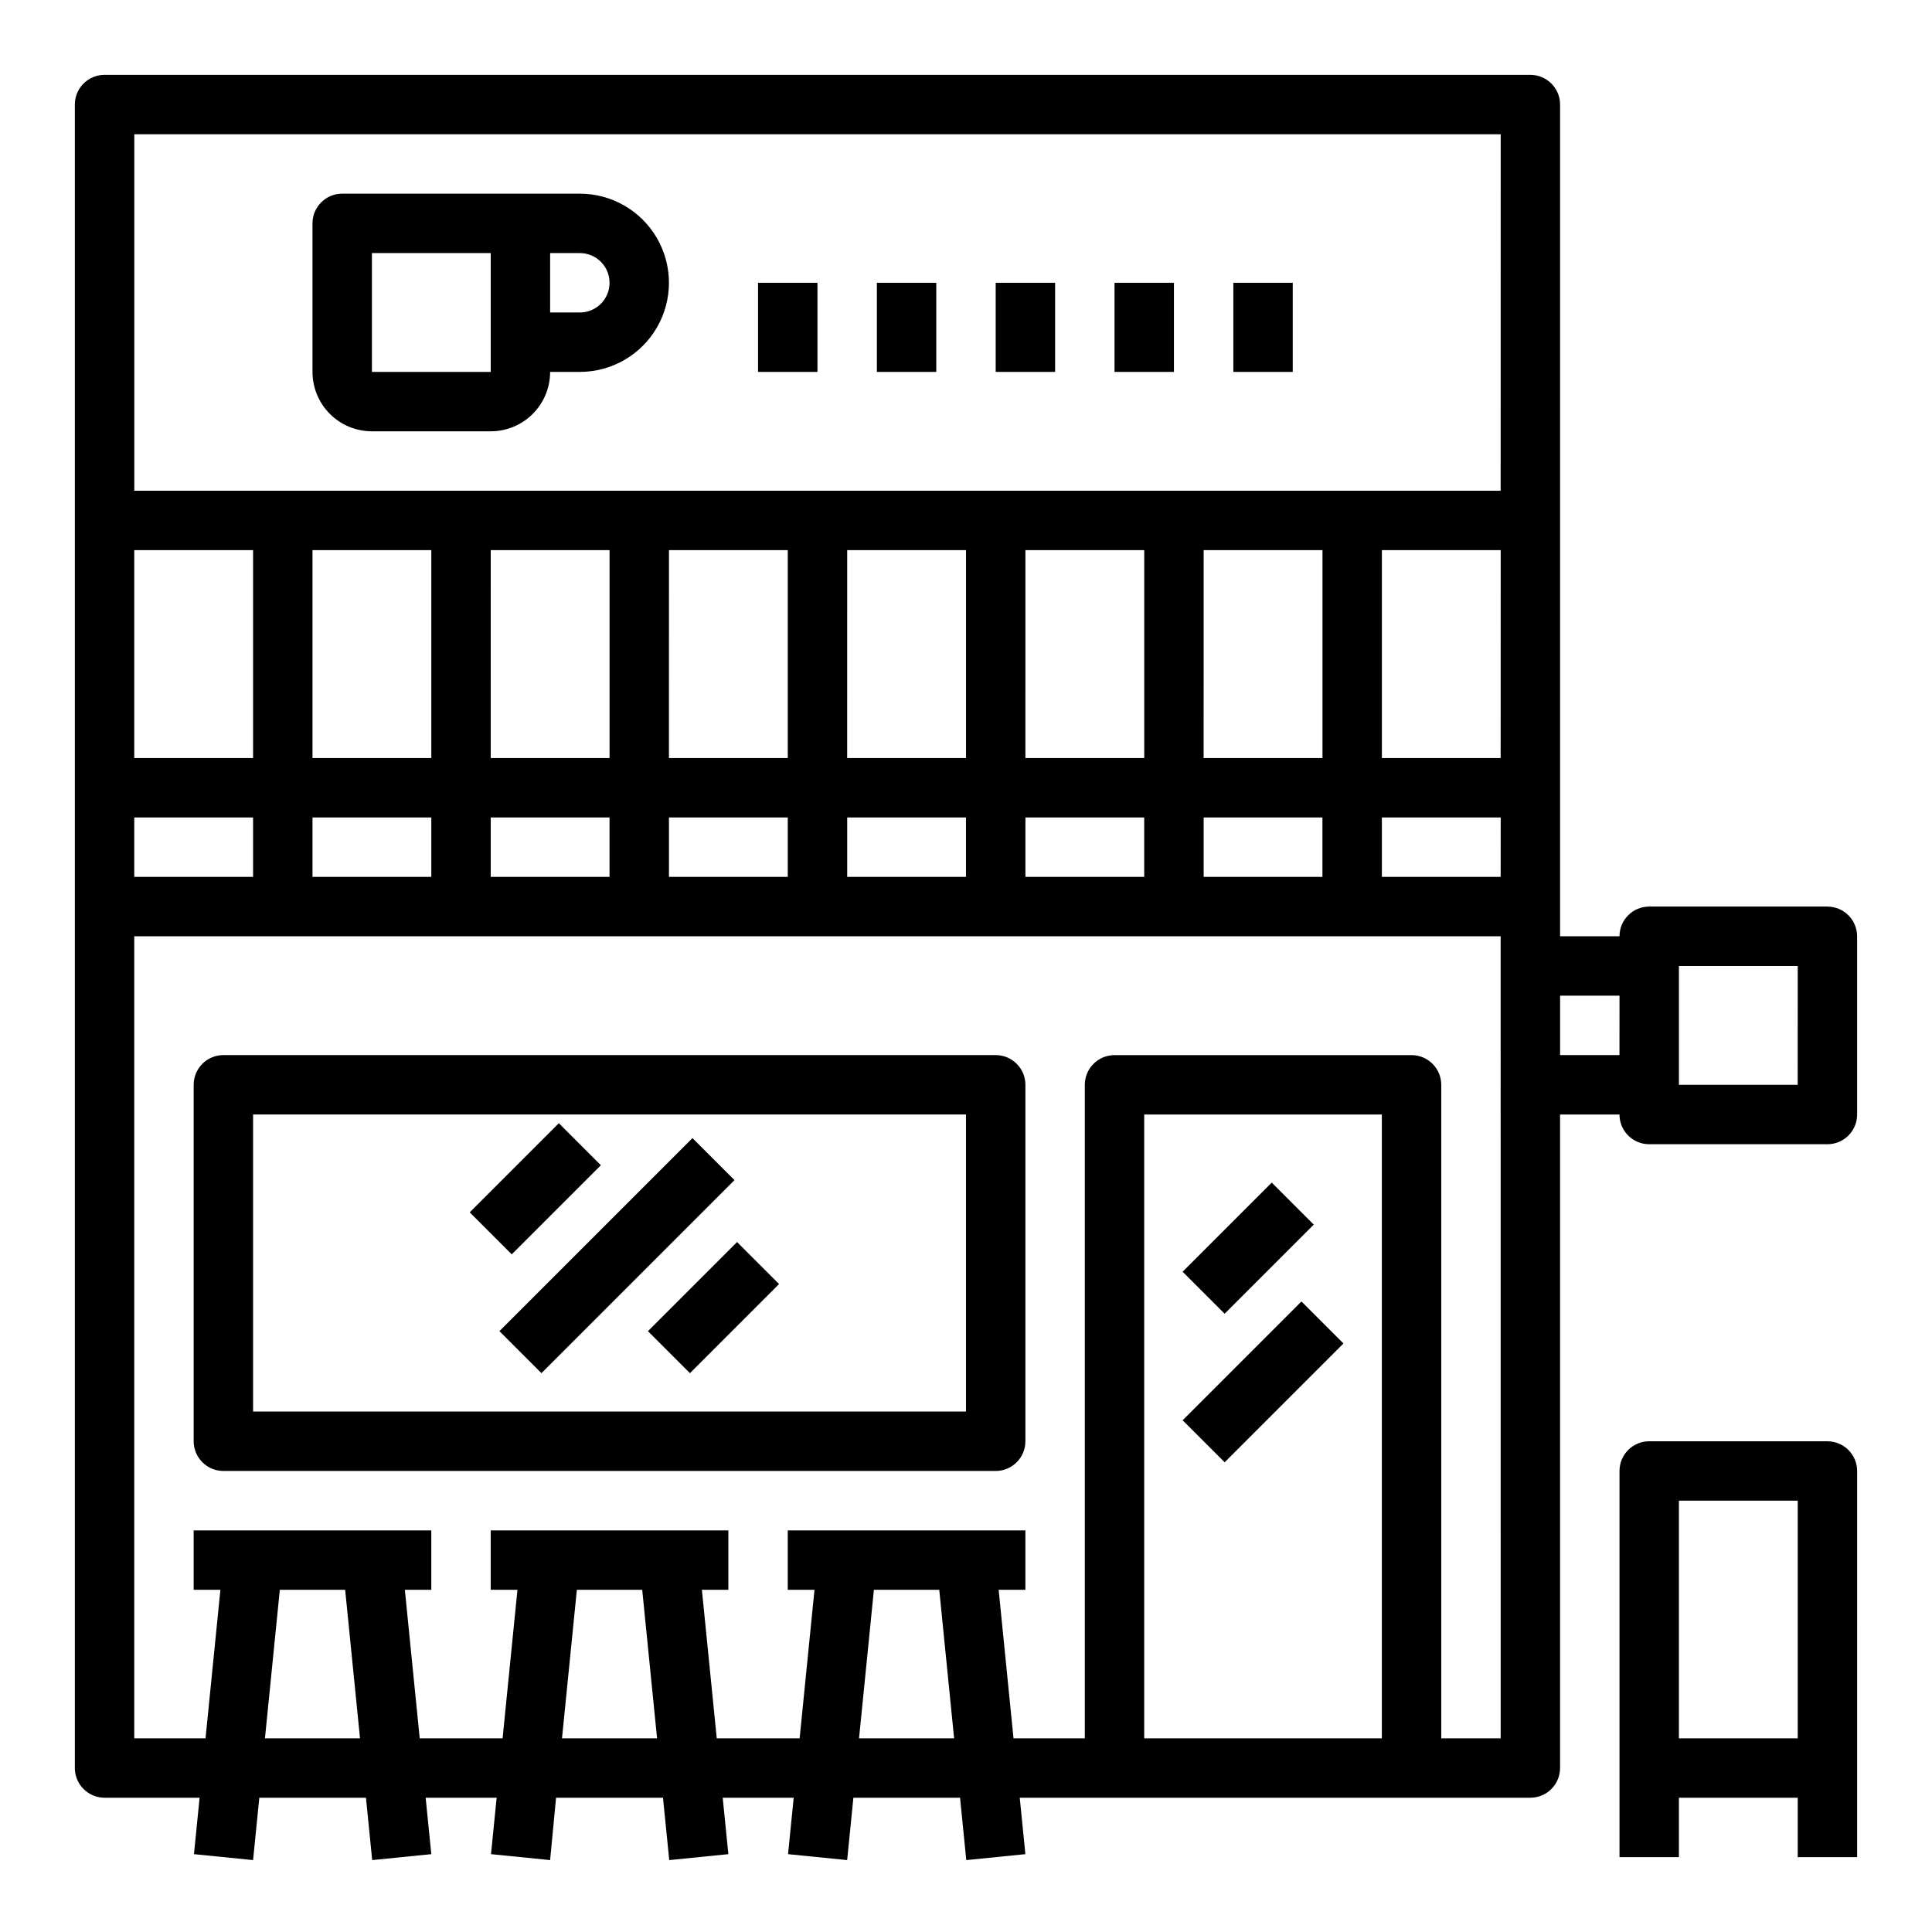 <?xml version="1.0" encoding="UTF-8"?>
<!-- The Best Svg Icon site in the world: iconSvg.co, Visit us! https://iconsvg.co -->
<svg fill="#000000" width="800px" height="800px" version="1.1" viewBox="144 144 512 512" xmlns="http://www.w3.org/2000/svg">
 <g>
  <path d="m628.29 384.25h-47.234c-4.348 0-7.871 3.523-7.871 7.871h-15.746v-220.41c0-2.09-0.828-4.09-2.305-5.566-1.477-1.477-3.477-2.309-5.566-2.309h-377.86c-4.348 0-7.875 3.527-7.875 7.875v440.83c0 2.09 0.832 4.09 2.309 5.566 1.477 1.477 3.477 2.305 5.566 2.305h25.188l-1.496 14.957 15.668 1.574 1.652-16.531h28.262l1.652 16.531 15.664-1.574-1.496-14.957h18.816l-1.496 14.957 15.664 1.574 1.574-16.531h28.34l1.652 16.531 15.668-1.574-1.496-14.957h18.812l-1.496 14.957 15.664 1.574 1.652-16.531h28.266l1.652 16.531 15.664-1.574-1.496-14.957h135.32c2.09 0 4.09-0.828 5.566-2.305 1.477-1.477 2.305-3.477 2.305-5.566v-173.18h15.746c0 2.086 0.828 4.09 2.305 5.566 1.477 1.477 3.481 2.305 5.566 2.305h47.234c2.086 0 4.09-0.828 5.566-2.305 1.473-1.477 2.305-3.481 2.305-5.566v-47.234c0-2.086-0.832-4.09-2.305-5.566-1.477-1.477-3.481-2.305-5.566-2.305zm-448.71-94.465h31.488v55.105h-31.488zm0 70.848h31.488v15.742l-31.488 0.004zm34.637 244.04 3.938-39.359h17.316l3.938 39.359zm78.719 0 3.938-39.359h17.32l3.938 39.359zm78.719 0 3.938-39.359h17.32l3.938 39.359zm138.55 0h-62.977v-165.31h62.977zm31.488 0h-15.746v-173.18c0-2.09-0.828-4.09-2.305-5.566-1.477-1.477-3.477-2.309-5.566-2.309h-78.719c-4.348 0-7.871 3.527-7.871 7.875v173.18h-18.895l-3.938-39.359h7.086v-15.746h-62.977v15.742l7.086 0.004-3.938 39.359h-21.965l-3.938-39.359h7.012v-15.746h-62.977v15.742l7.086 0.004-3.938 39.359h-21.965l-3.938-39.359h7.008v-15.746h-62.977v15.742l7.086 0.004-3.938 39.359h-18.891v-212.55h362.11zm-283.39-244.04v15.742l-31.488 0.004v-15.746zm-31.488-15.742v-55.105h31.488v55.105zm78.719 15.742v15.742l-31.484 0.004v-15.746zm-31.488-15.742 0.004-55.105h31.488v55.105zm78.719 15.742v15.742l-31.484 0.004v-15.746zm-31.488-15.742 0.004-55.105h31.488v55.105zm78.719 15.742v15.742l-31.48 0.004v-15.746zm-31.488-15.742 0.008-55.105h31.488v55.105zm78.719 15.742v15.742l-31.48 0.004v-15.746zm-31.488-15.742 0.008-55.105h31.488v55.105zm78.719 15.742v15.742l-31.477 0.004v-15.746zm-31.488-15.742 0.012-55.105h31.488v55.105zm78.719 31.488h-31.477v-15.746h31.488zm0-31.488h-31.477v-55.105h31.488zm0-70.848h-362.1v-94.465h362.11zm31.488 149.57-15.734-0.004v-15.742h15.742zm47.23 7.871h-31.477v-31.488h31.488z"/>
  <path d="m407.87 423.61h-204.67c-4.348 0-7.875 3.527-7.875 7.875v94.461c0 2.09 0.832 4.09 2.309 5.566 1.477 1.477 3.477 2.309 5.566 2.309h204.67c2.086 0 4.09-0.832 5.566-2.309s2.305-3.477 2.305-5.566v-94.461c0-2.09-0.828-4.09-2.305-5.566s-3.481-2.309-5.566-2.309zm-7.871 94.465h-188.93v-78.719h188.93z"/>
  <path d="m276.35 496.77 51.164-51.164 11.133 11.133-51.164 51.164z"/>
  <path d="m268.48 465.28 23.617-23.617 11.133 11.133-23.617 23.617z"/>
  <path d="m315.71 496.77 23.617-23.617 11.133 11.133-23.617 23.617z"/>
  <path d="m457.41 520.39 31.488-31.488 11.133 11.133-31.488 31.488z"/>
  <path d="m457.41 481.02 23.617-23.617 11.133 11.133-23.617 23.617z"/>
  <path d="m242.56 258.3h31.488c4.176 0 8.18-1.656 11.133-4.609 2.953-2.953 4.609-6.957 4.609-11.133h7.875c8.434 0 16.23-4.5 20.449-11.809s4.219-16.309 0-23.617c-4.219-7.305-12.016-11.809-20.449-11.809h-62.977c-4.348 0-7.875 3.527-7.875 7.875v39.359c0 4.176 1.66 8.18 4.613 11.133s6.957 4.609 11.133 4.609zm47.23-47.23h7.875c4.348 0 7.871 3.523 7.871 7.871s-3.523 7.871-7.871 7.871h-7.875zm-47.23 0h31.488v31.488h-31.488z"/>
  <path d="m344.89 218.94h15.742v23.617h-15.742z"/>
  <path d="m376.38 218.94h15.742v23.617h-15.742z"/>
  <path d="m407.87 218.94h15.742v23.617h-15.742z"/>
  <path d="m439.36 218.94h15.742v23.617h-15.742z"/>
  <path d="m470.85 218.94h15.742v23.617h-15.742z"/>
  <path d="m628.29 525.95h-47.234c-4.348 0-7.871 3.527-7.871 7.875v102.34h15.742v-15.746h31.488v15.742h15.742l0.004-102.33c0-2.09-0.832-4.09-2.305-5.566-1.477-1.477-3.481-2.309-5.566-2.309zm-7.875 78.723h-31.488v-62.977h31.488z"/>
 </g>
</svg>